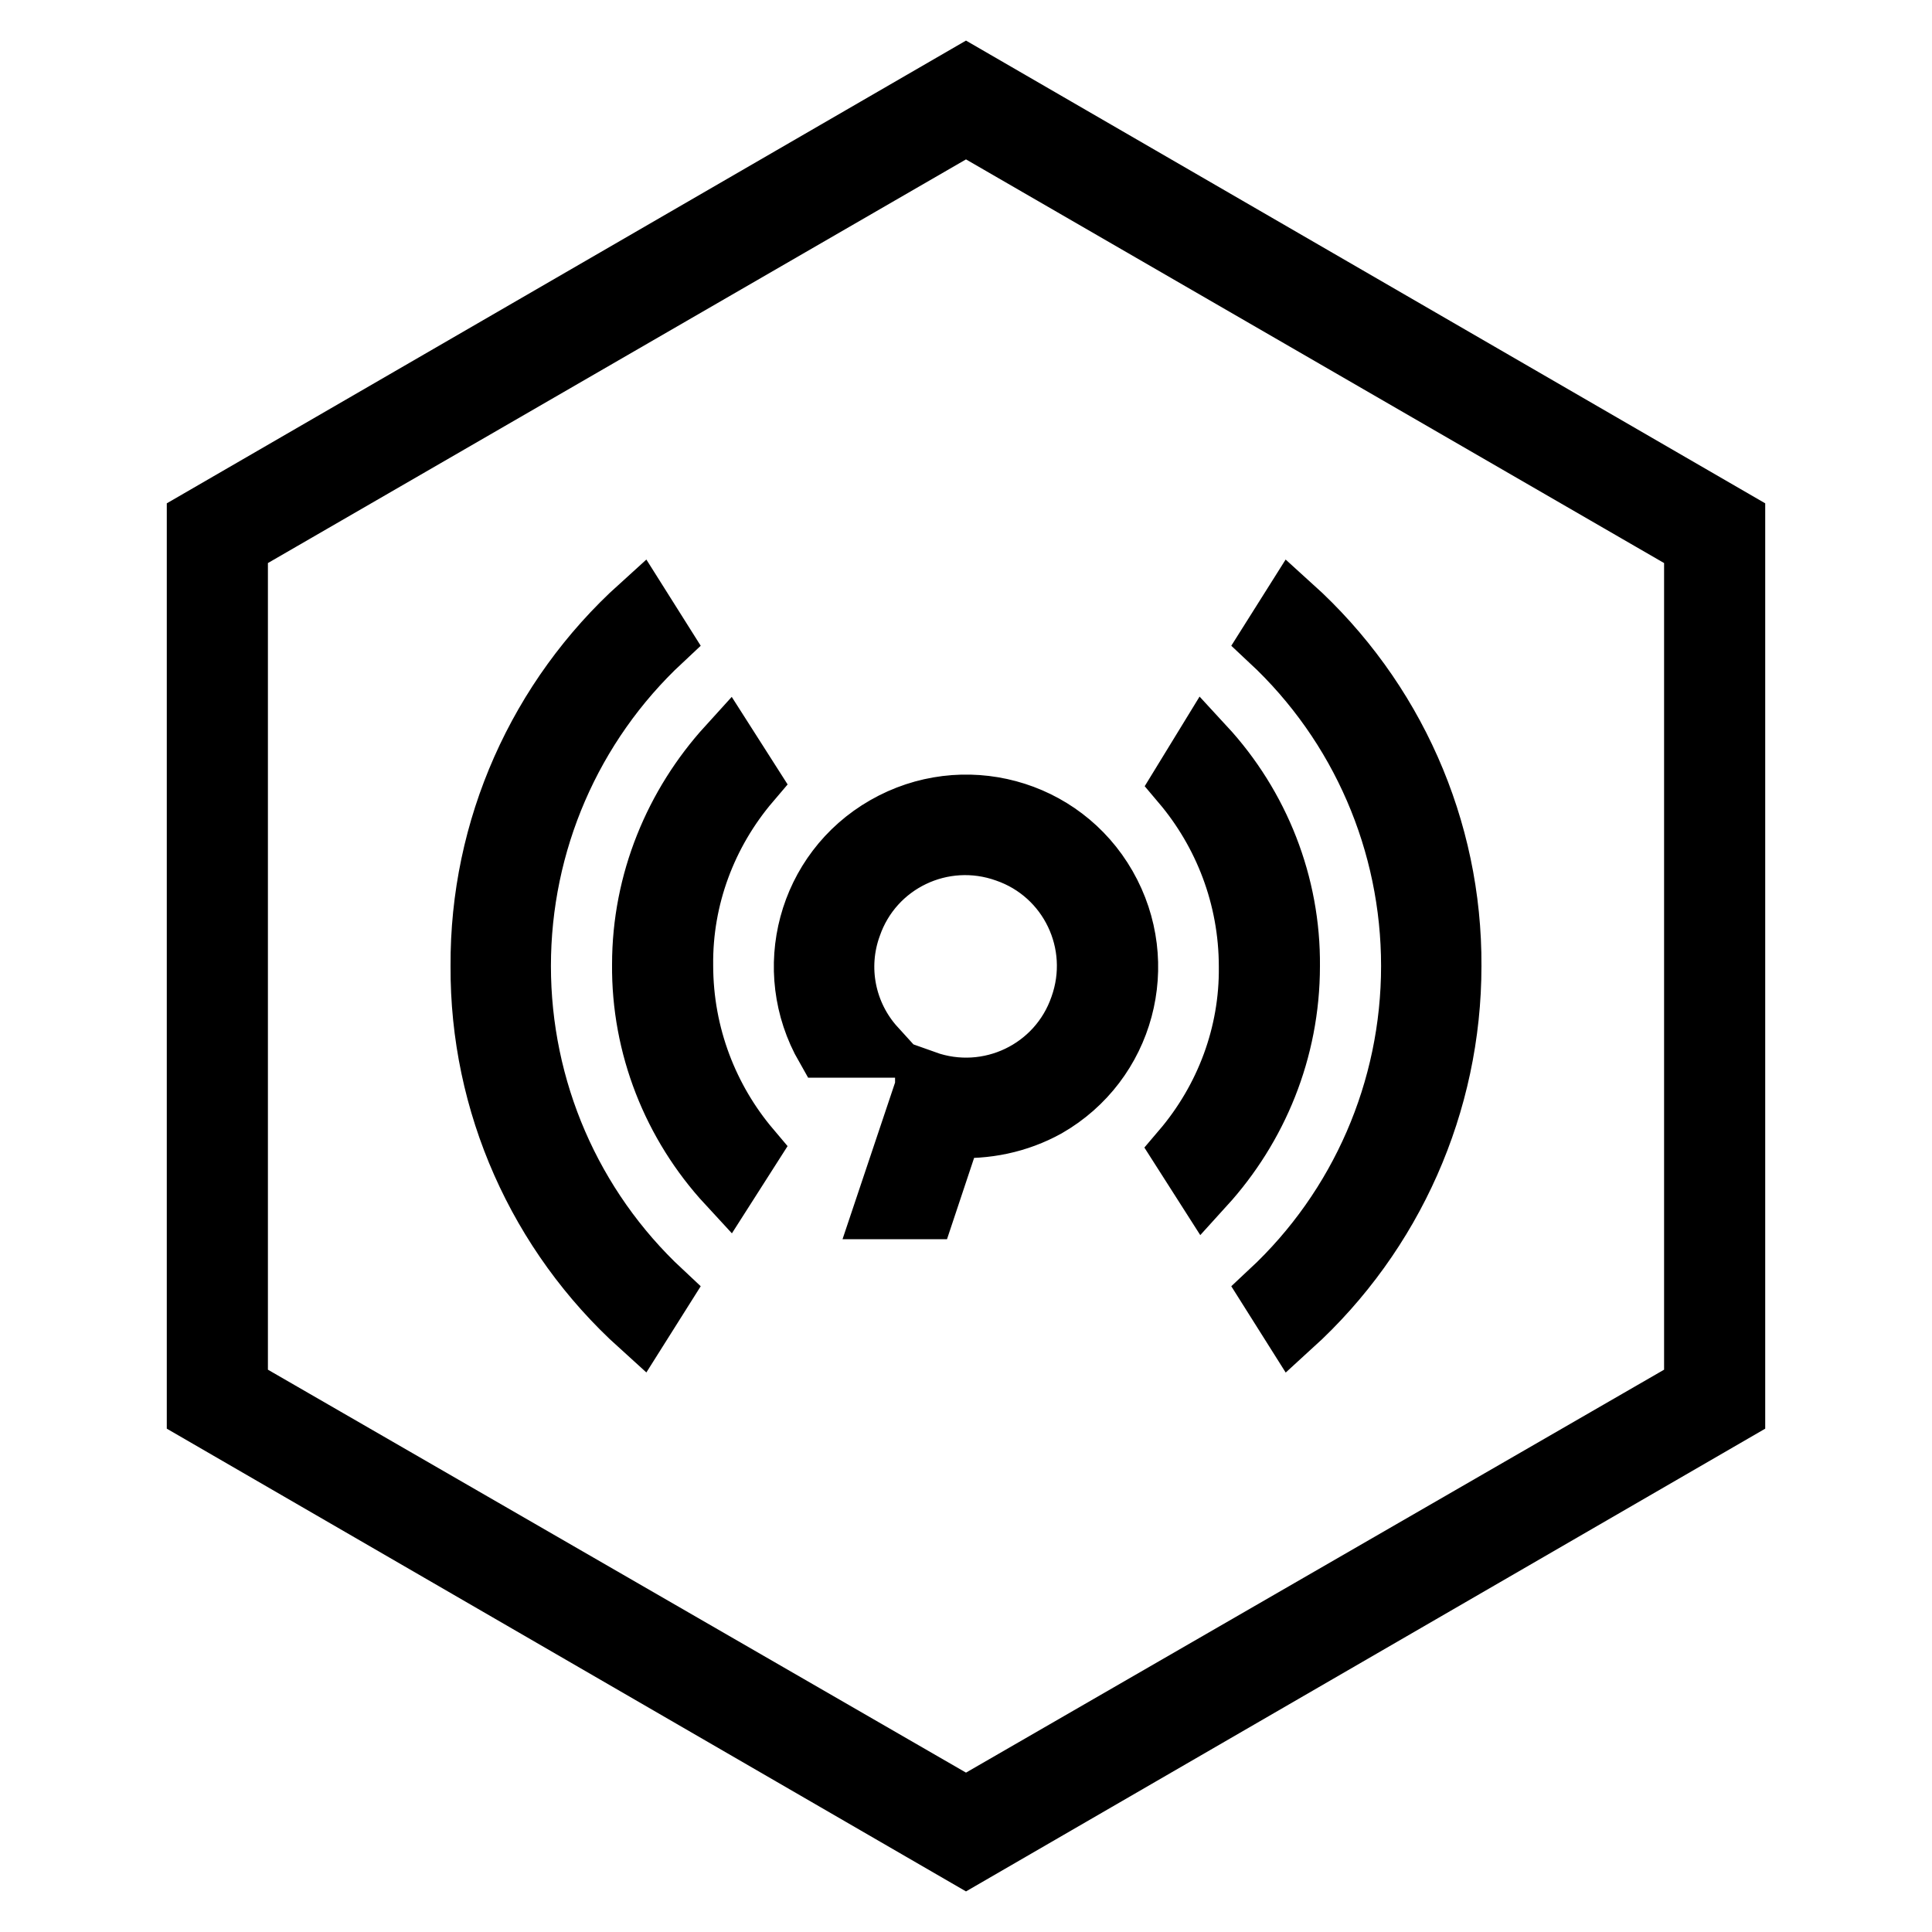 <?xml version="1.0" encoding="utf-8"?>
<!-- Svg Vector Icons : http://www.onlinewebfonts.com/icon -->
<!DOCTYPE svg PUBLIC "-//W3C//DTD SVG 1.1//EN" "http://www.w3.org/Graphics/SVG/1.1/DTD/svg11.dtd">
<svg version="1.1" xmlns="http://www.w3.org/2000/svg" xmlns:xlink="http://www.w3.org/1999/xlink" x="0px" y="0px" viewBox="0 0 256 256" enable-background="new 0 0 256 256" xml:space="preserve">
<g> <path stroke-width="8" fill-opacity="0" stroke="#000000"  d="M126.2,149.4l-3.6,10.8h-5.4l5.4-16.1v-0.9c8.4,3,17.6-1.4,20.5-9.8c3-8.4-1.4-17.6-9.8-20.5 c-8.4-3-17.6,1.4-20.5,9.8c-2,5.5-0.8,11.7,3.2,16.1h-6.6c-5.9-10.3-2.4-23.4,7.9-29.3c10.3-5.9,23.4-2.4,29.3,7.9 c5.9,10.3,2.4,23.4-7.9,29.3C134.9,148.8,130.6,149.7,126.2,149.4z M96.4,98.9l3,4.7c-5.8,6.8-9,15.4-8.9,24.3 c0,9.3,3.4,17.8,8.9,24.3l-3,4.7c-7.3-7.9-11.4-18.3-11.3-29.1C85.1,116.8,89.4,106.6,96.4,98.9L96.4,98.9z M159.6,98.9 c7.3,7.9,11.4,18.3,11.3,29.1c0,11.2-4.3,21.4-11.3,29.1l-3-4.7c5.8-6.8,9-15.4,8.9-24.3c0-9.3-3.4-17.8-8.9-24.3L159.6,98.9 L159.6,98.9z M84.8,80.3l2.9,4.6C75.7,96.1,69,111.7,69,128c0,16.3,6.7,31.9,18.7,43.1l-2.9,4.6c-13.5-12.2-21.2-29.5-21.1-47.7 C63.6,109.8,71.3,92.5,84.8,80.3L84.8,80.3z M171.2,80.3c13.5,12.2,21.2,29.5,21.1,47.7c0,18.2-7.7,35.5-21.1,47.7l-2.9-4.6 c11.9-11.1,18.7-26.7,18.7-43.1c0-16.3-6.7-31.9-18.7-43.1L171.2,80.3L171.2,80.3z M128,10l101.9,59v118L128,246L26.1,187V69 L128,10z M128,16.5L31.5,72.3v111.5l96.5,55.7l96.5-55.7V72.3L128,16.5z"/></g>
</svg>